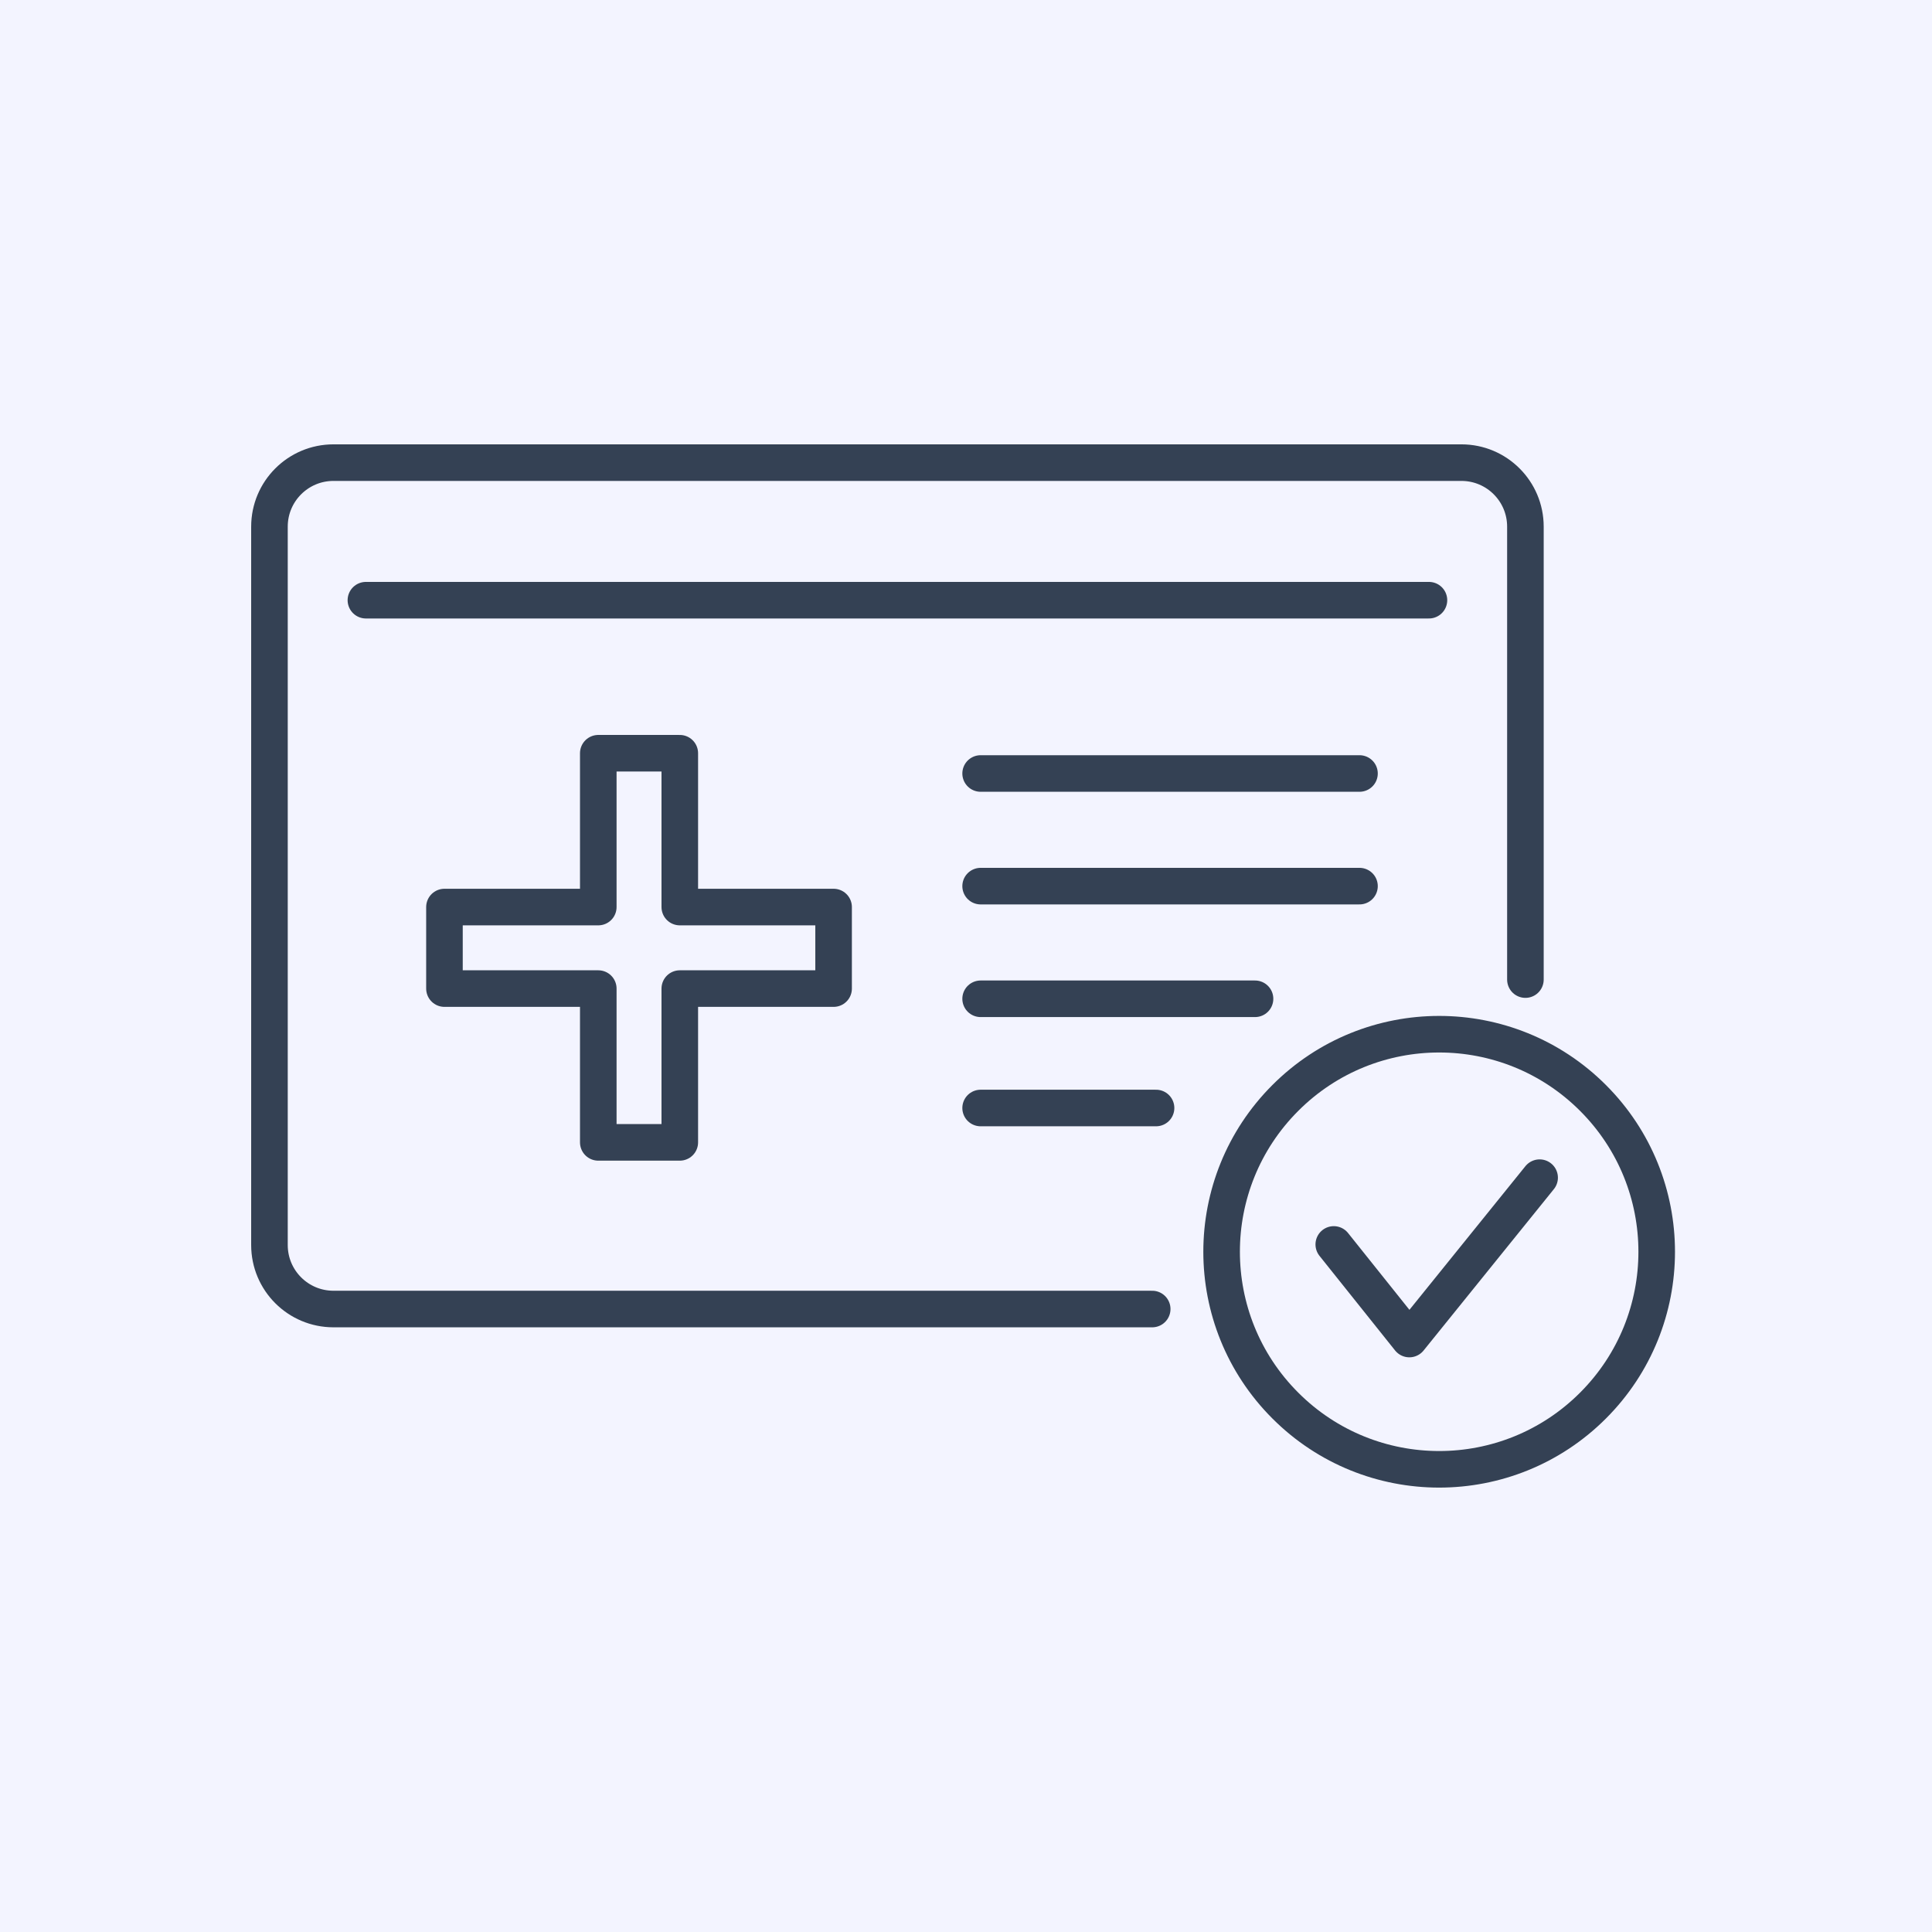 <svg width="100" height="100" viewBox="0 0 100 100" fill="none" xmlns="http://www.w3.org/2000/svg">
<rect width="100" height="100" fill="#001EFF" fill-opacity="0.05"/>
<g clip-path="url(#clip0_983_15889)">
<path d="M59.638 67.755H17.26C15.43 67.755 13.947 66.273 13.947 64.443V27.259C13.947 25.429 15.43 23.946 17.26 23.946H75.643C77.472 23.946 78.955 25.429 78.955 27.259V50.703" stroke="#344154" stroke-width="1.893" stroke-linecap="round" stroke-linejoin="round"/>
<path d="M50.757 40.036H70.367" stroke="#344154" stroke-width="1.893" stroke-linecap="round" stroke-linejoin="round"/>
<path d="M50.757 45.866H70.367" stroke="#344154" stroke-width="1.893" stroke-linecap="round" stroke-linejoin="round"/>
<path d="M50.757 51.697H64.96" stroke="#344154" stroke-width="1.893" stroke-linecap="round" stroke-linejoin="round"/>
<path d="M50.757 57.35H59.837" stroke="#344154" stroke-width="1.893" stroke-linecap="round" stroke-linejoin="round"/>
<path d="M43.147 46.949H35.186V38.987H30.967V46.949H23.005V51.169H30.967V59.129H35.186V51.169H43.147V46.949Z" stroke="#344154" stroke-width="1.893" stroke-linecap="round" stroke-linejoin="round"/>
<path d="M18.939 31.066H73.962" stroke="#344154" stroke-width="1.893" stroke-linecap="round" stroke-linejoin="round"/>
<path d="M82.453 72.753C86.85 68.356 86.85 61.226 82.453 56.829C78.056 52.431 70.926 52.431 66.529 56.829C62.131 61.226 62.131 68.356 66.529 72.753C70.926 77.151 78.056 77.151 82.453 72.753Z" stroke="#344154" stroke-width="1.893" stroke-linecap="round" stroke-linejoin="round"/>
<path d="M69.036 64.412L72.948 69.308L79.691 60.956" stroke="#344154" stroke-width="1.893" stroke-linecap="round" stroke-linejoin="round"/>
</g>
<defs>
<clipPath id="clip0_983_15889">
<rect width="73.696" height="54" fill="white" transform="translate(13 23)"/>
</clipPath>
</defs>
</svg>
